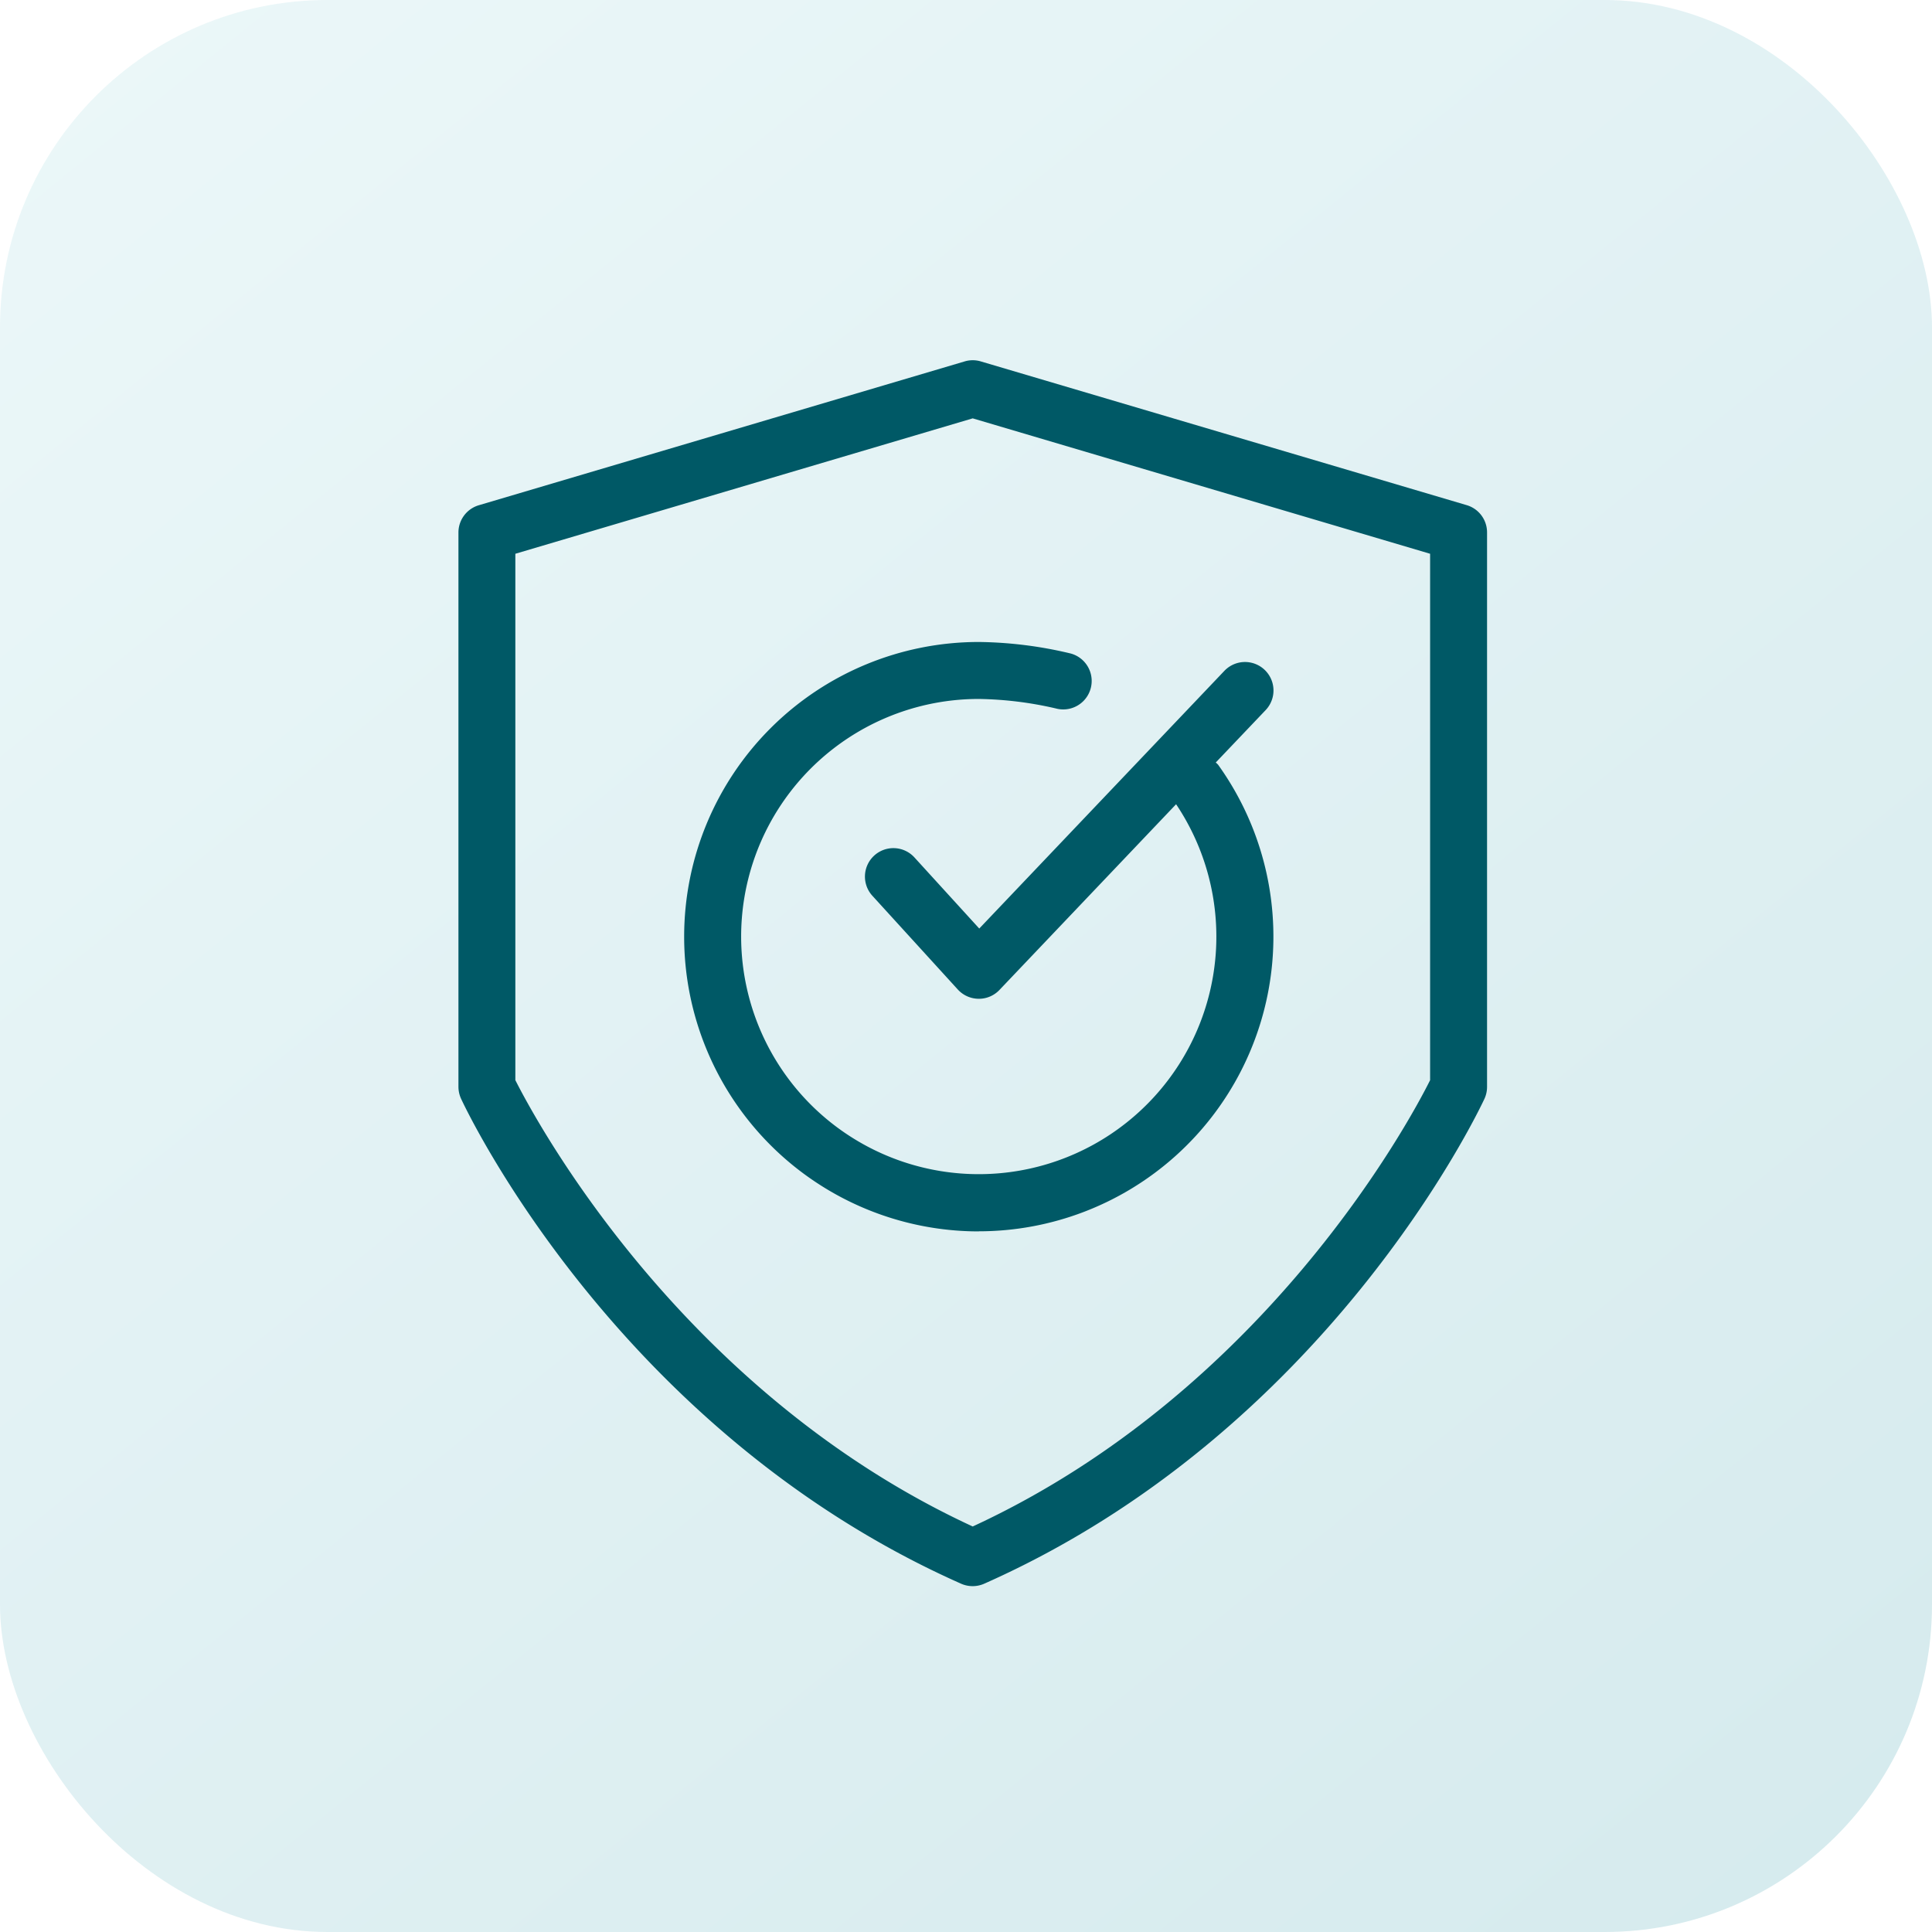 <svg xmlns="http://www.w3.org/2000/svg" xmlns:xlink="http://www.w3.org/1999/xlink" width="59" height="59" viewBox="0 0 59 59">
  <defs>
    <linearGradient id="linear-gradient" x1="0.119" x2="0.931" y2="1" gradientUnits="objectBoundingBox">
      <stop offset="0" stop-color="#93c9d1"/>
      <stop offset="1" stop-color="#cae9ed"/>
    </linearGradient>
  </defs>
  <g id="Immune_protection" data-name="Immune protection" transform="translate(-163 -1921)">
    <g id="Group_143" data-name="Group 143" transform="translate(-1128 392.519)" style="isolation: isolate">
      <rect id="Rectangle_9" data-name="Rectangle 9" width="59" height="59" rx="10" transform="translate(1350 1587.481) rotate(180)" opacity="0.382" fill="url(#linear-gradient)"/>
    </g>
    <g id="noun_protection_1551060" transform="translate(177 1932)">
      <g id="Group_127" data-name="Group 127" transform="translate(0 0)">
        <g id="Group_126" data-name="Group 126">
          <path id="Path_126" data-name="Path 126" d="M23.315,37.706a.872.872,0,0,0,.7,0C34.47,33.069,39.1,23.309,39.293,22.9a.873.873,0,0,0,.081-.366V5.6a.867.867,0,0,0-.623-.833L23.914.378a.857.857,0,0,0-.493,0L8.585,4.77a.868.868,0,0,0-.623.833V22.53a.888.888,0,0,0,.081.366C8.235,23.309,12.866,33.069,23.315,37.706ZM9.7,6.252,23.667,2.117,37.635,6.252V22.328C37,23.6,32.572,31.843,23.667,35.957,14.783,31.851,10.342,23.6,9.7,22.327V6.252Z" transform="translate(-7.962 -0.341)" fill="#005966"/>
          <path id="Path_127" data-name="Path 127" d="M33.641,39.168a9,9,0,0,0,7.307-14.251.877.877,0,0,0-.07-.065l1.523-1.6a.869.869,0,1,0-1.259-1.2l-7.486,7.87-1.972-2.163a.869.869,0,1,0-1.285,1.17L33,31.783a.871.871,0,0,0,.634.284h.01a.865.865,0,0,0,.629-.27l5.394-5.671a7.256,7.256,0,1,1-6.023-3.215,11.06,11.06,0,0,1,2.343.288.869.869,0,0,0,.466-1.675,12.56,12.56,0,0,0-2.809-.353,9,9,0,1,0,0,18Z" transform="translate(-17.751 -12.566)" fill="#005966"/>
        </g>
      </g>
    </g>
  </g>
</svg>
